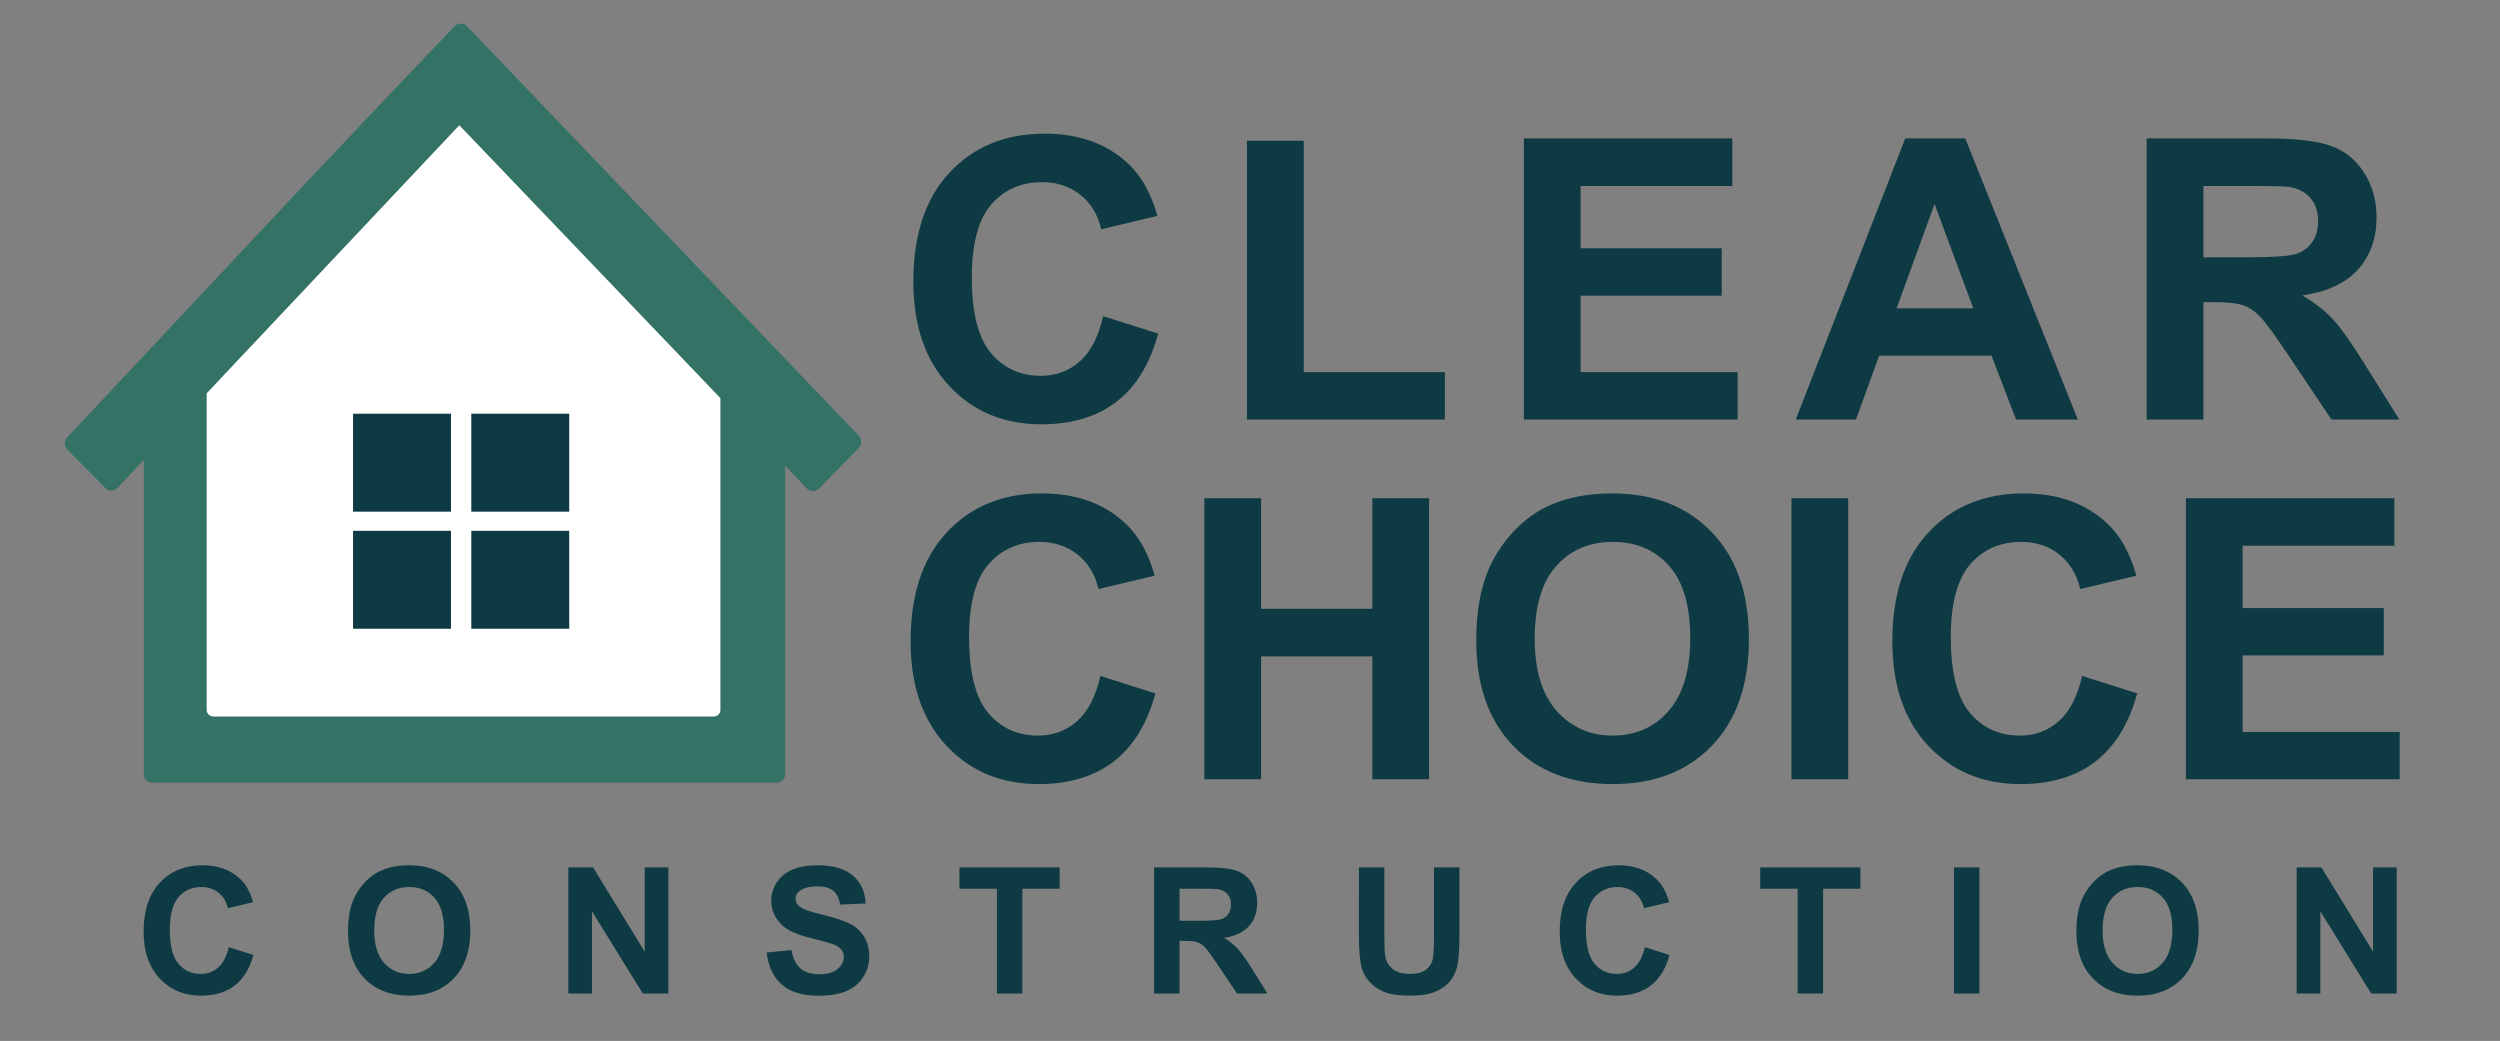 <svg xmlns="http://www.w3.org/2000/svg" id="svg24" version="1.1" height="353.194" width="848.258" viewBox="0 0 908.257 378.176">
  <rect x="0" y="0" width="908.257" height="378.176" fill="#808080" stroke="none"/>
  <defs id="defs24">
    
    
    
    
    
    
    
    
  </defs>
  
  <g transform="translate(-188.402,261.585)" id="g34">
    <path transform="translate(-75.287,-291.161)" style="fill:#357266;fill-opacity:1" id="path24-1" fill="#000000" d="m 315.927,194.892 v 3 112.977 a 3.034,3.034 44.717 0 0 3.053,3.023 H 545.927 a 2.985,2.985 135.037 0 0 3,-2.996 l 0,-0.004 v -115 L 430.987,72.658 Z"></path>
    <path transform="matrix(0.801,0,0,0.801,10.436,-252.699)" style="fill:#ffffff;fill-opacity:1" id="path24-1-4" fill="#000000" d="m 315.927,164.929 v 3 142.939 a 3.034,3.034 44.717 0 0 3.053,3.023 H 545.927 a 2.985,2.985 135.037 0 0 3,-2.996 l 0,-0.004 V 165.929 L 430.987,42.695 Z"></path>
    <path d="m 355.846,-253.019 c -0.812,-0.004 -1.625,0.312 -2.25,0.953 -47.169,49.119 -93.883,99.582 -140.766,149.328 -1.184,1.256 -1.161,3.255 0.053,4.482 l 13.855,14.012 c 1.213,1.227 3.143,1.203 4.326,-0.053 L 355.274,-216.087 481.519,-84.134 c 1.238,1.294 3.242,1.305 4.492,0.023 l 14.275,-14.631 c 1.25,-1.281 1.261,-3.355 0.023,-4.648 L 358.089,-252.042 c -0.619,-0.647 -1.43,-0.973 -2.242,-0.977 z" style="fill:#357266;fill-opacity:1;stroke-width:1.05" id="rect30"></path>
    <rect ry="0" y="-111.282" x="316.669" height="35.583" width="35.583" id="rect34" style="fill:#0e3b43;fill-opacity:1"></rect>
    <rect ry="0" y="-68.741" x="316.669" height="35.583" width="35.583" id="rect34-9" style="fill:#0e3b43;fill-opacity:1"></rect>
    <rect ry="0" y="-111.282" x="359.624" height="35.583" width="35.583" id="rect34-1" style="fill:#0e3b43;fill-opacity:1"></rect>
    <rect ry="0" y="-68.741" x="359.624" height="35.583" width="35.583" id="rect34-9-8" style="fill:#0e3b43;fill-opacity:1"></rect>
  </g>
  <path aria-label="CLEAR" id="text34" d="m 400.787,114.867 19.993,6.339 q -4.598,16.719 -15.326,24.869 -10.658,8.081 -27.098,8.081 -20.341,0 -33.438,-13.863 -13.096,-13.932 -13.096,-38.035 0,-25.496 13.166,-39.568 13.166,-14.141 34.622,-14.141 18.739,0 30.442,11.076 6.966,6.548 10.449,18.809 l -20.411,4.876 q -1.811,-7.941 -7.593,-12.539 -5.712,-4.598 -13.932,-4.598 -11.355,0 -18.46,8.15 -7.036,8.15 -7.036,26.402 0,19.366 6.966,27.586 6.966,8.22 18.112,8.22 8.22,0 14.141,-5.225 5.921,-5.225 8.499,-16.44 z m 52.244,37.548 V 51.126 h 20.62 v 84.082 h 51.271 v 17.206 z m 100.589,0 V 50.291 h 75.722 v 17.276 h -55.102 v 22.64 h 51.271 v 17.206 h -51.271 v 27.795 h 57.053 v 17.206 z m 201.25,0 h -22.431 l -8.917,-23.197 h -40.822 l -8.429,23.197 H 652.399 L 692.176,50.291 h 21.804 z M 716.906,112.011 702.834,74.115 689.041,112.011 Z m 62.972,40.404 V 50.291 h 43.399 q 16.37,0 23.755,2.786 7.454,2.717 11.912,9.753 4.458,7.036 4.458,16.092 0,11.494 -6.757,19.018 -6.757,7.454 -20.202,9.404 6.688,3.901 11.007,8.568 4.389,4.667 11.773,16.579 l 12.469,19.923 H 847.032 l -14.908,-22.222 q -7.941,-11.912 -10.867,-14.977 -2.926,-3.135 -6.2,-4.249 -3.274,-1.184 -10.38,-1.184 h -4.18 v 42.633 z m 20.62,-58.934 h 15.256 q 14.838,0 18.53,-1.254 3.692,-1.254 5.782,-4.319 2.09,-3.065 2.09,-7.663 0,-5.155 -2.786,-8.29 -2.717,-3.204 -7.732,-4.04 -2.508,-0.348 -15.047,-0.348 h -16.092 z" style="font-weight:bold;font-size:142.667px;font-family:Arial;-inkscape-font-specification:'Arial Bold';letter-spacing:14px;fill:#0e3b43"></path>
  <path aria-label="CHOICE" id="text34-9" d="m 399.787,245.572 19.993,6.339 q -4.598,16.719 -15.326,24.869 -10.658,8.081 -27.098,8.081 -20.341,0 -33.438,-13.863 -13.096,-13.932 -13.096,-38.035 0,-25.496 13.166,-39.568 13.166,-14.141 34.622,-14.141 18.739,0 30.442,11.076 6.966,6.548 10.449,18.809 l -20.411,4.876 q -1.811,-7.941 -7.593,-12.539 -5.712,-4.598 -13.932,-4.598 -11.355,0 -18.46,8.15 -7.036,8.15 -7.036,26.402 0,19.366 6.966,27.586 6.966,8.22 18.112,8.22 8.22,0 14.141,-5.225 5.921,-5.225 8.499,-16.44 z m 37.757,37.548 V 180.996 h 20.62 v 40.195 h 40.404 v -40.195 h 20.62 v 102.124 h -20.62 v -44.653 h -40.404 v 44.653 z m 98.78,-50.435 q 0,-15.604 4.667,-26.193 3.483,-7.802 9.474,-14.002 6.061,-6.2 13.236,-9.195 9.544,-4.04 22.013,-4.04 22.57,0 36.085,14.002 13.584,14.002 13.584,38.941 0,24.73 -13.445,38.732 -13.445,13.932 -35.945,13.932 -22.779,0 -36.224,-13.863 -13.445,-13.932 -13.445,-38.314 z m 21.247,-0.697 q 0,17.346 8.011,26.332 8.011,8.917 20.341,8.917 12.33,0 20.202,-8.847 7.941,-8.917 7.941,-26.68 0,-17.555 -7.732,-26.193 -7.663,-8.638 -20.411,-8.638 -12.748,0 -20.55,8.777 -7.802,8.708 -7.802,26.332 z m 93.277,51.132 V 180.996 h 20.62 v 102.124 z m 105.607,-37.548 19.993,6.339 q -4.598,16.719 -15.326,24.869 -10.658,8.081 -27.098,8.081 -20.341,0 -33.438,-13.863 -13.096,-13.932 -13.096,-38.035 0,-25.496 13.166,-39.568 13.166,-14.141 34.622,-14.141 18.739,0 30.442,11.076 6.966,6.548 10.449,18.809 l -20.411,4.876 q -1.811,-7.941 -7.593,-12.539 -5.712,-4.598 -13.932,-4.598 -11.355,0 -18.46,8.15 -7.036,8.15 -7.036,26.402 0,19.366 6.966,27.586 6.966,8.22 18.112,8.22 8.22,0 14.141,-5.225 5.921,-5.225 8.499,-16.44 z m 37.687,37.548 V 180.996 h 75.722 v 17.276 h -55.102 v 22.64 h 51.271 v 17.206 h -51.271 v 27.795 h 57.053 v 17.206 z" style="font-weight:bold;font-size:142.667px;font-family:Arial;-inkscape-font-specification:'Arial Bold';letter-spacing:0px;fill:#0e3b43"></path>
  <path aria-label="CONSTRUCTION" id="text34-9-7" d="m 83.108,344.103 8.969,2.844 q -2.062,7.5 -6.875,11.156 -4.781,3.625 -12.156,3.625 -9.125,0 -15,-6.219 -5.875,-6.25 -5.875,-17.062 0,-11.438 5.906,-17.75 5.906,-6.344 15.531,-6.344 8.406,0 13.656,4.969 3.125,2.938 4.688,8.438 l -9.156,2.188 q -0.812,-3.562 -3.406,-5.625 -2.562,-2.062 -6.25,-2.062 -5.094,0 -8.281,3.656 -3.156,3.656 -3.156,11.844 0,8.688 3.125,12.375 3.125,3.688 8.125,3.688 3.688,0 6.344,-2.344 2.656,-2.344 3.812,-7.375 z m 43.321,-5.781 q 0,-7 2.094,-11.75 1.562,-3.5 4.25,-6.281 2.719,-2.781 5.938,-4.125 4.281,-1.812 9.875,-1.812 10.125,0 16.188,6.281 6.094,6.281 6.094,17.469 0,11.094 -6.031,17.375 -6.031,6.25 -16.125,6.25 -10.219,0 -16.25,-6.219 -6.031,-6.25 -6.031,-17.188 z m 9.531,-0.312 q 0,7.781 3.594,11.812 3.594,4 9.125,4 5.531,0 9.062,-3.969 3.562,-4 3.562,-11.969 0,-7.875 -3.469,-11.75 -3.438,-3.875 -9.156,-3.875 -5.719,0 -9.219,3.938 -3.5,3.906 -3.5,11.812 z m 70.509,22.938 v -45.812 h 9 l 18.75,30.594 v -30.594 h 8.594 v 45.812 h -9.281 l -18.469,-29.875 v 29.875 z m 72.071,-14.906 9,-0.875 q 0.812,4.531 3.281,6.656 2.5,2.125 6.719,2.125 4.469,0 6.719,-1.875 2.281,-1.906 2.281,-4.438 0,-1.625 -0.969,-2.75 -0.938,-1.156 -3.312,-2 -1.625,-0.562 -7.406,-2 -7.438,-1.844 -10.438,-4.531 -4.219,-3.781 -4.219,-9.219 0,-3.5 1.969,-6.531 2,-3.062 5.719,-4.656 3.75,-1.594 9.031,-1.594 8.625,0 12.969,3.781 4.375,3.781 4.594,10.094 l -9.25,0.406 q -0.594,-3.531 -2.562,-5.062 -1.938,-1.562 -5.844,-1.562 -4.031,0 -6.312,1.656 -1.469,1.062 -1.469,2.844 0,1.625 1.375,2.781 1.75,1.469 8.5,3.062 6.75,1.594 9.969,3.312 3.25,1.688 5.062,4.656 1.844,2.938 1.844,7.281 0,3.938 -2.188,7.375 -2.188,3.438 -6.188,5.125 -4,1.656 -9.969,1.656 -8.688,0 -13.344,-4 -4.656,-4.031 -5.562,-11.719 z m 83.634,14.906 v -38.062 h -13.594 v -7.75 h 36.406 v 7.75 h -13.562 v 38.062 z m 57.103,0 v -45.812 h 19.469 q 7.344,0 10.656,1.25 3.344,1.219 5.344,4.375 2,3.156 2,7.219 0,5.156 -3.031,8.531 -3.031,3.344 -9.062,4.219 3,1.75 4.938,3.844 1.969,2.094 5.281,7.438 l 5.594,8.938 h -11.062 l -6.688,-9.969 q -3.562,-5.344 -4.875,-6.719 -1.312,-1.406 -2.781,-1.906 -1.469,-0.531 -4.656,-0.531 h -1.875 v 19.125 z m 9.25,-26.438 h 6.844 q 6.656,0 8.312,-0.562 1.656,-0.562 2.594,-1.938 0.938,-1.375 0.938,-3.438 0,-2.312 -1.25,-3.719 -1.219,-1.438 -3.469,-1.812 -1.125,-0.156 -6.75,-0.156 h -7.219 z m 65.165,-19.375 h 9.25 v 24.812 q 0,5.906 0.344,7.656 0.594,2.812 2.812,4.531 2.25,1.688 6.125,1.688 3.938,0 5.938,-1.594 2,-1.625 2.406,-3.969 0.406,-2.344 0.406,-7.781 v -25.344 h 9.25 v 24.062 q 0,8.25 -0.75,11.656 -0.75,3.406 -2.781,5.75 -2,2.344 -5.375,3.75 -3.375,1.375 -8.812,1.375 -6.562,0 -9.969,-1.5 -3.375,-1.531 -5.344,-3.938 -1.969,-2.438 -2.594,-5.094 -0.906,-3.938 -0.906,-11.625 z m 103.884,28.969 8.969,2.844 q -2.062,7.5 -6.875,11.156 -4.781,3.625 -12.156,3.625 -9.125,0 -15,-6.219 -5.875,-6.25 -5.875,-17.062 0,-11.438 5.906,-17.75 5.906,-6.344 15.531,-6.344 8.406,0 13.656,4.969 3.125,2.938 4.688,8.438 l -9.156,2.188 q -0.812,-3.562 -3.406,-5.625 -2.562,-2.062 -6.25,-2.062 -5.094,0 -8.281,3.656 -3.156,3.656 -3.156,11.844 0,8.688 3.125,12.375 3.125,3.688 8.125,3.688 3.688,0 6.344,-2.344 2.656,-2.344 3.812,-7.375 z m 55.509,16.844 v -38.062 h -13.594 v -7.75 h 36.406 v 7.75 h -13.562 v 38.062 z m 56.79,0 v -45.812 h 9.25 v 45.812 z m 44.478,-22.625 q 0,-7 2.094,-11.75 1.562,-3.5 4.25,-6.281 2.719,-2.781 5.938,-4.125 4.281,-1.812 9.875,-1.812 10.125,0 16.188,6.281 6.094,6.281 6.094,17.469 0,11.094 -6.031,17.375 -6.031,6.25 -16.125,6.25 -10.219,0 -16.25,-6.219 -6.031,-6.25 -6.031,-17.188 z m 9.531,-0.312 q 0,7.781 3.594,11.812 3.594,4 9.125,4 5.531,0 9.062,-3.969 3.562,-4 3.562,-11.969 0,-7.875 -3.469,-11.75 -3.438,-3.875 -9.156,-3.875 -5.719,0 -9.219,3.938 -3.5,3.906 -3.5,11.812 z m 70.509,22.938 v -45.812 h 9 l 18.75,30.594 v -30.594 h 8.594 v 45.812 h -9.281 l -18.469,-29.875 v 29.875 z" style="font-weight:bold;font-size:64px;font-family:Arial;-inkscape-font-specification:'Arial Bold';letter-spacing:28.29px;fill:#0e3b43"></path>
</svg>
